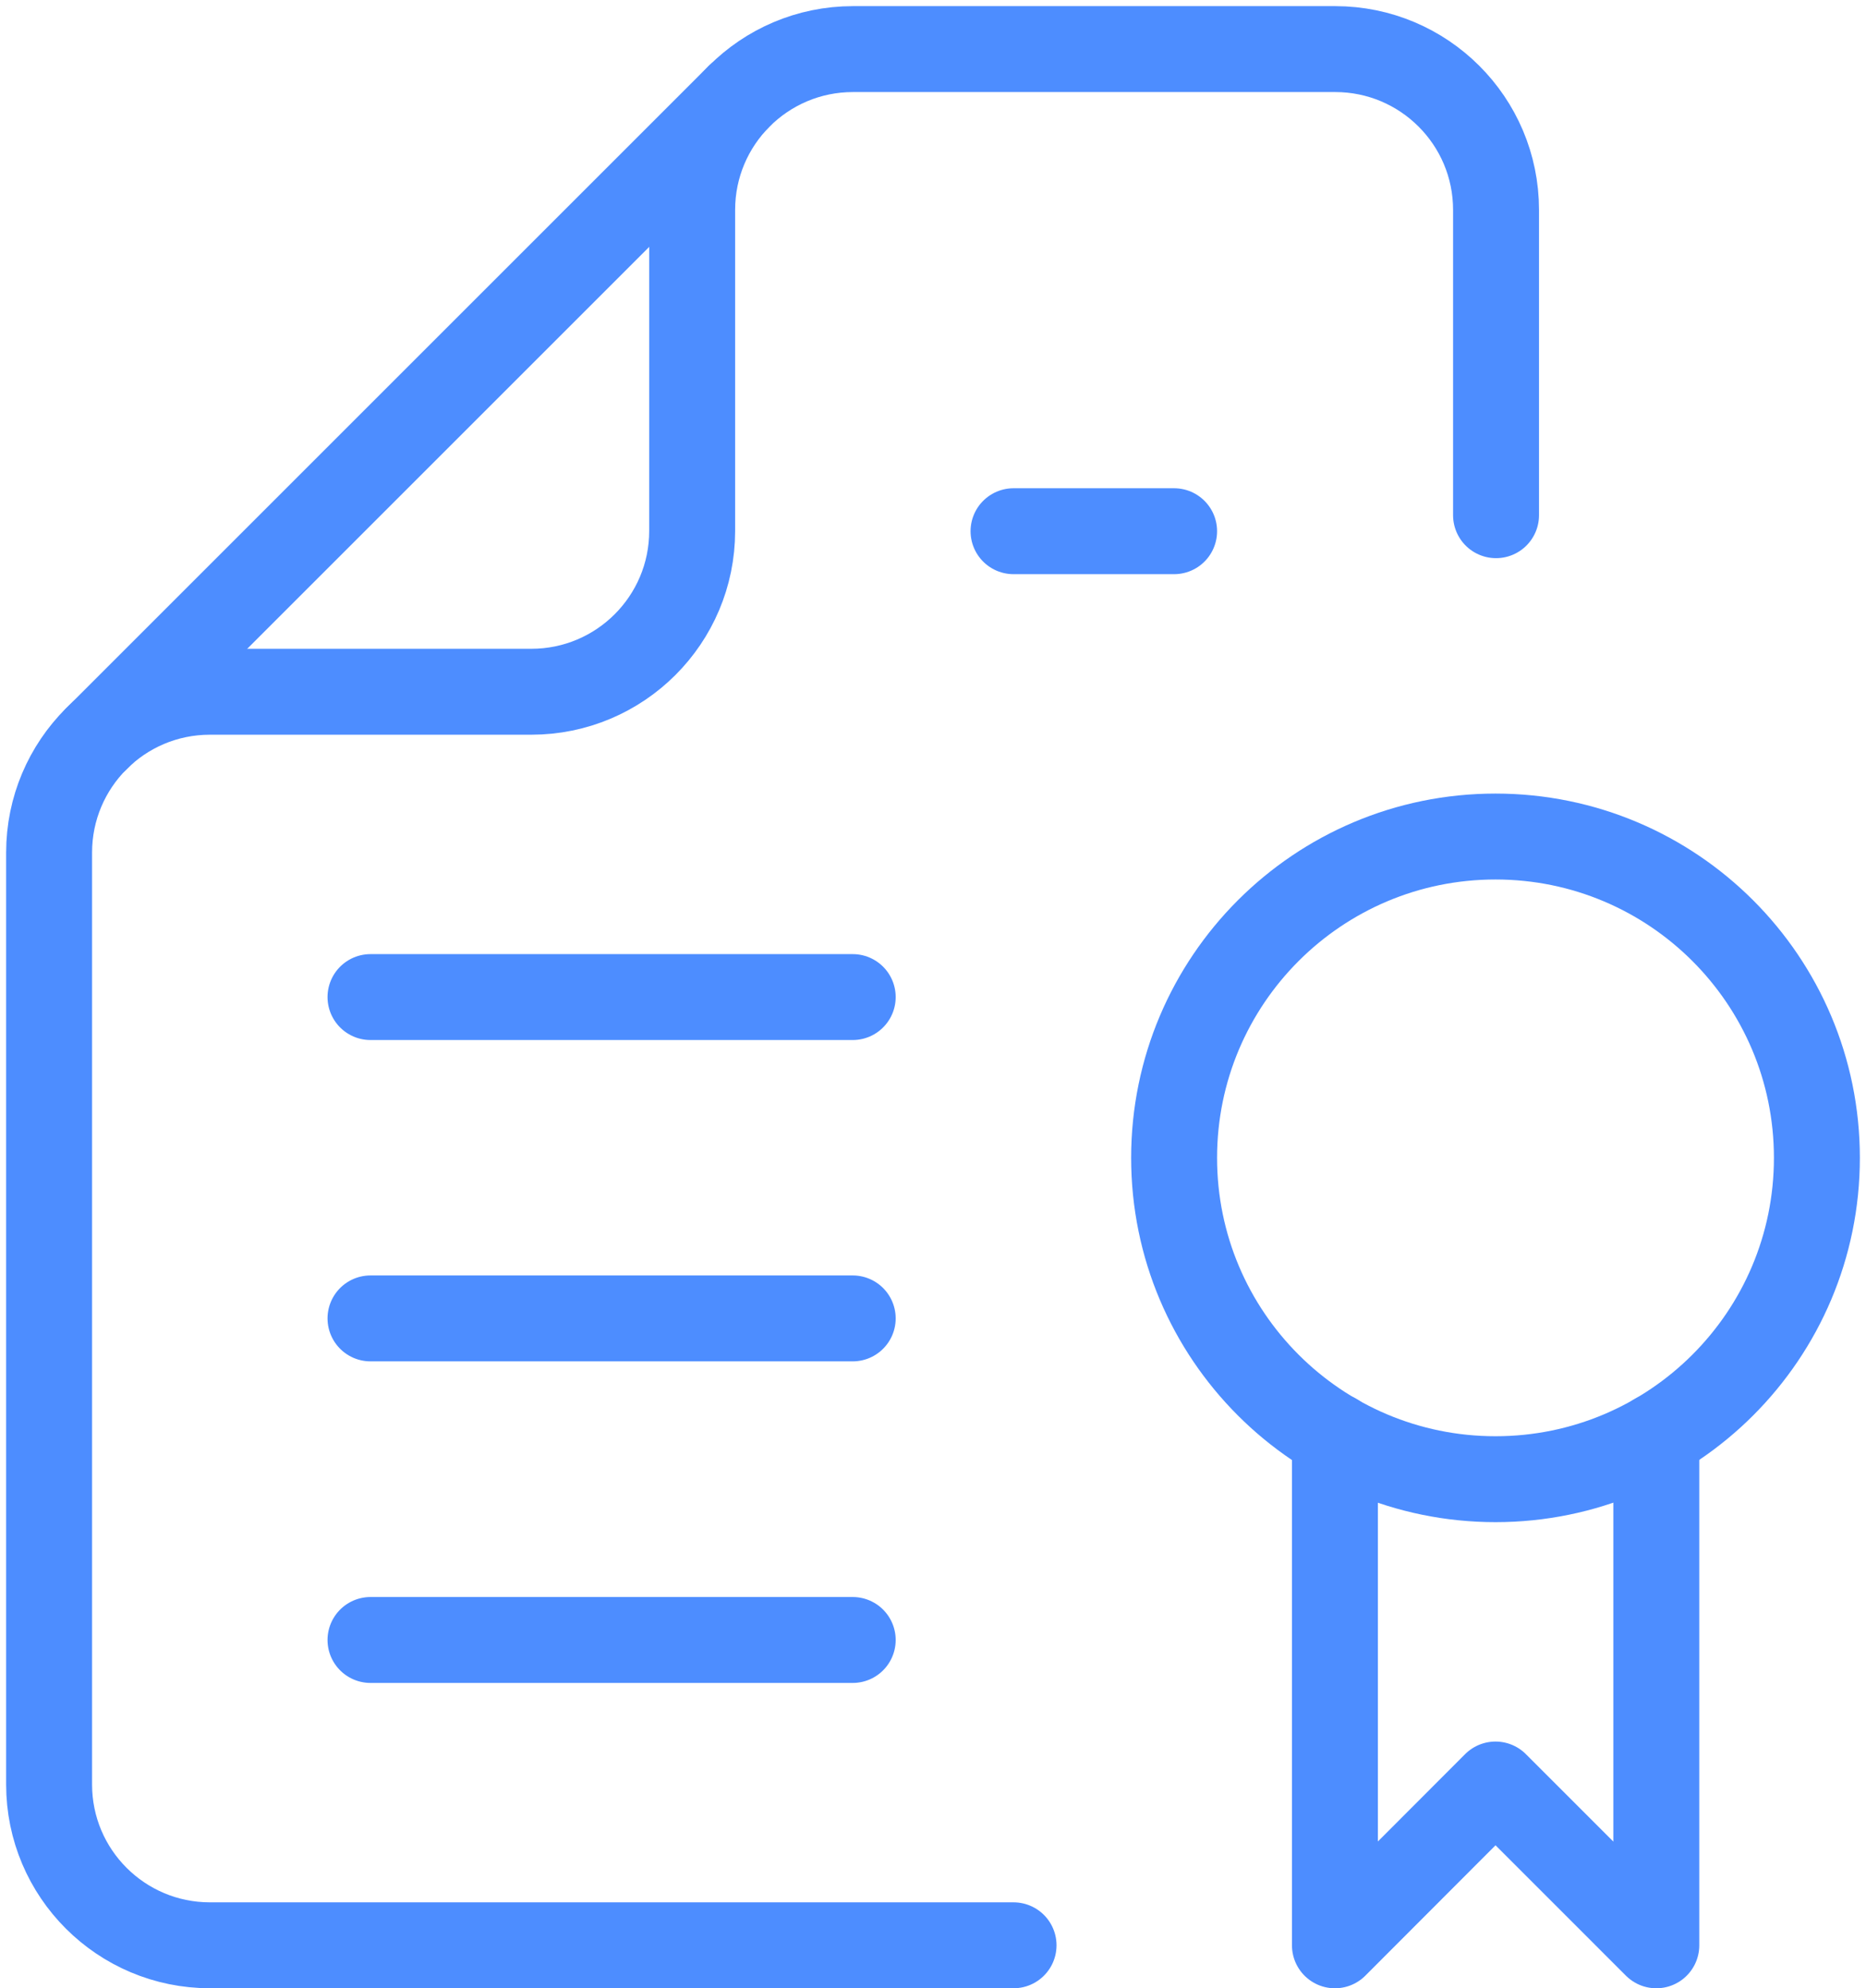 <svg width="76" height="81" viewBox="0 0 76 81" fill="none" xmlns="http://www.w3.org/2000/svg">
<path d="M60.91 60.258C68.139 60.258 74 54.398 74 47.168C74 39.939 68.139 34.078 60.91 34.078C53.681 34.078 47.82 39.939 47.82 47.168C47.82 54.398 53.681 60.258 60.91 60.258Z" stroke="#4D8DFF" stroke-width="3.5" stroke-linecap="round" stroke-linejoin="round"/>
<path d="M67.46 58.502V79.247L60.91 72.696L54.37 79.247V58.502" stroke="#4D8DFF" stroke-width="3.5" stroke-linecap="round" stroke-linejoin="round"/>
<path d="M15.09 40.618H34.73" stroke="#4D8DFF" stroke-width="3.5" stroke-linecap="round" stroke-linejoin="round"/>
<path d="M15.09 53.708H34.73" stroke="#4D8DFF" stroke-width="3.5" stroke-linecap="round" stroke-linejoin="round"/>
<path d="M15.09 66.808H34.73" stroke="#4D8DFF" stroke-width="3.5" stroke-linecap="round" stroke-linejoin="round"/>
<path d="M41.281 79.246H8.55C4.938 79.246 2 76.319 2 72.696V34.73C2 31.118 4.927 28.18 8.55 28.18H21.64C25.252 28.18 28.191 25.252 28.191 21.629V8.55C28.191 4.938 31.118 2 34.741 2H54.381C57.993 2 60.932 4.927 60.932 8.55V20.988" stroke="#4D8DFF" stroke-width="3.5" stroke-linecap="round" stroke-linejoin="round"/>
<path d="M3.922 30.102L30.102 3.922" stroke="#4D8DFF" stroke-width="3.5" stroke-linecap="round" stroke-linejoin="round"/>
<path d="M41.28 21.64H47.82" stroke="#4D8DFF" stroke-width="3.5" stroke-linecap="round" stroke-linejoin="round"/>
</svg>
